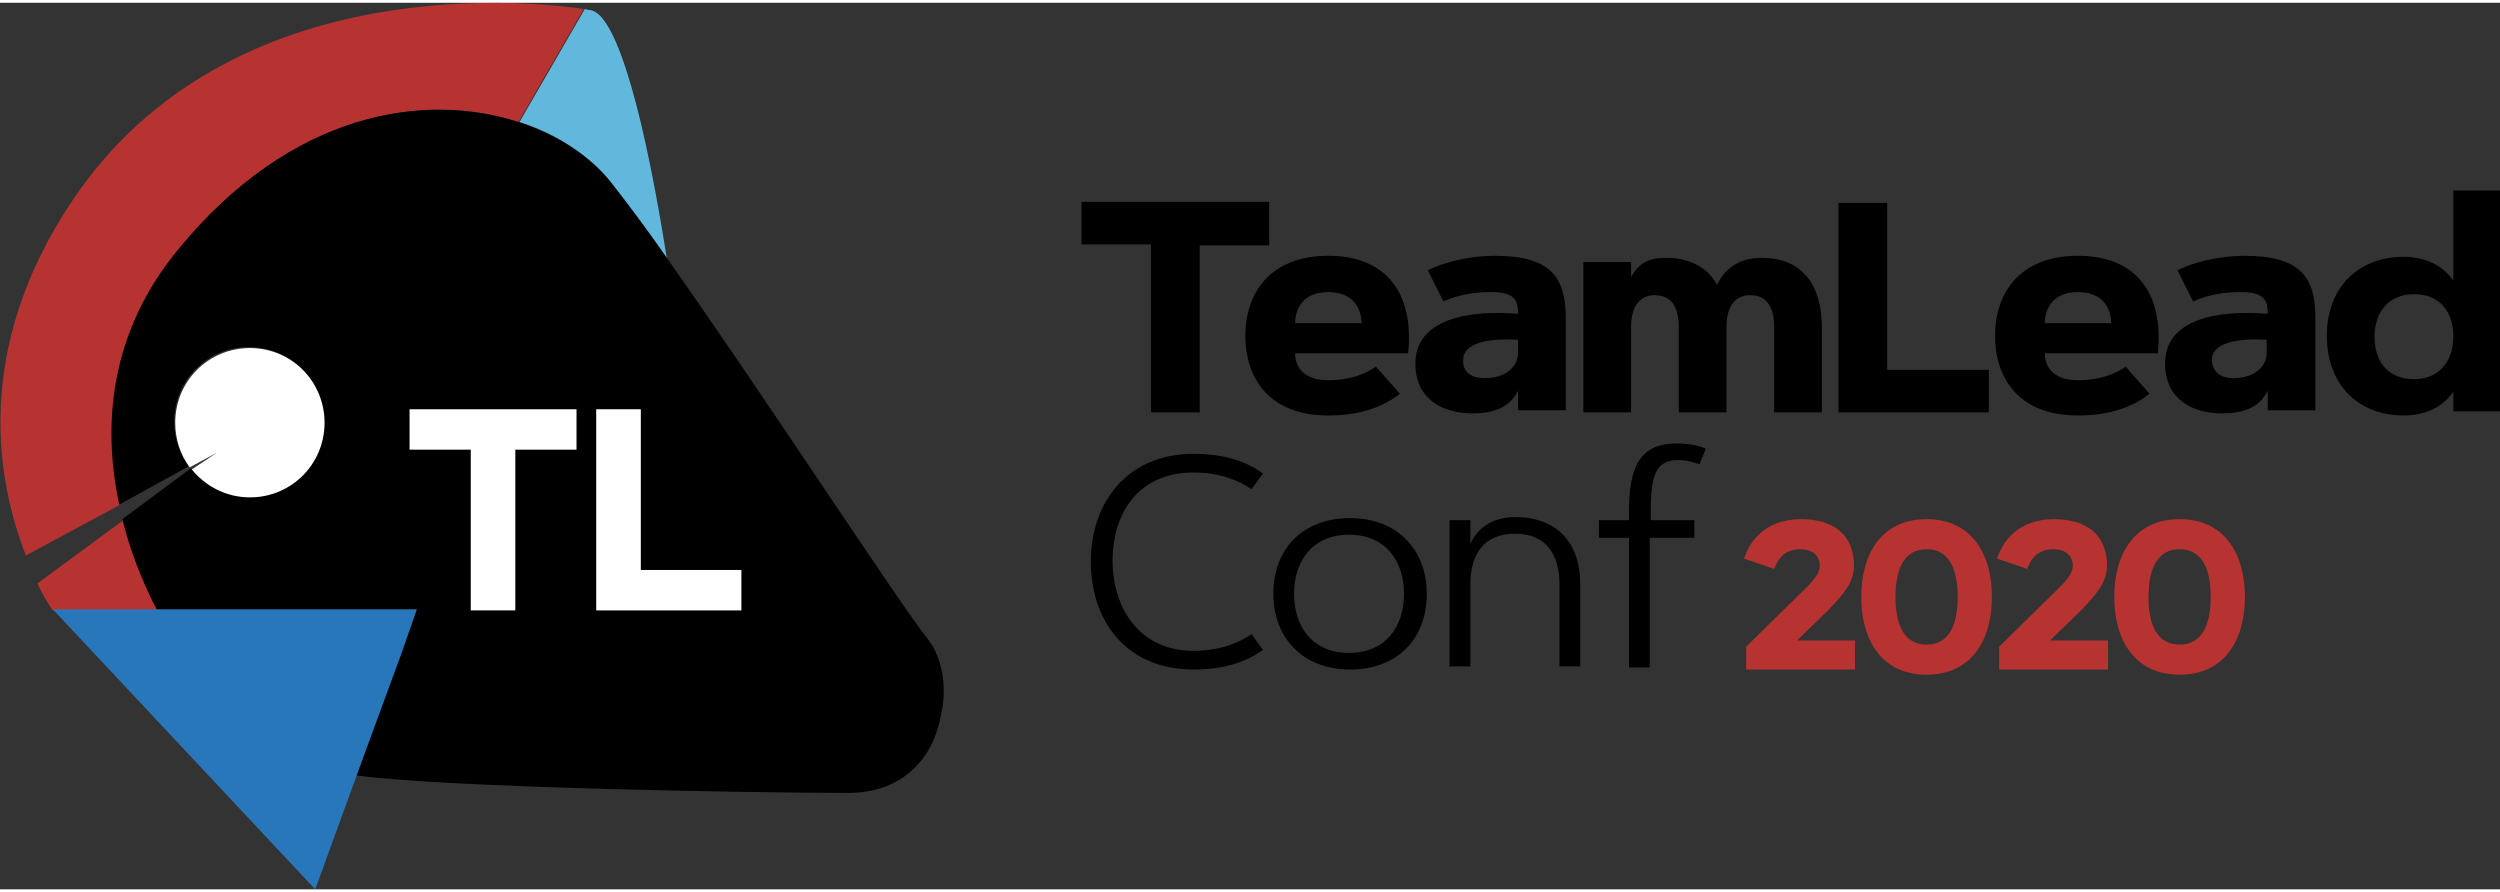 <?xml version="1.0" encoding="UTF-8"?> <!-- Generator: Adobe Illustrator 21.0.0, SVG Export Plug-In . SVG Version: 6.00 Build 0) --> <svg xmlns="http://www.w3.org/2000/svg" xmlns:xlink="http://www.w3.org/1999/xlink" width="241" height="86" id="Слой_1" x="0px" y="0px" viewBox="0 0 241.1 85.5" style="enable-background:new 0 0 241.1 85.5;" xml:space="preserve"><rect x="0" y="0" width="241.1" height="85.5" fill="#333333" stroke="none"/> <style type="text/css"> .st0{fill:#B73331;} .st1{fill:#62B8DC;} .st2{fill:#FFFFFF;} .st3{fill:#2977BB;} </style> <g> <g> <g> <g> <path class="st0" d="M15,58.2c-1.3-2.6-2.3-5.4-3.1-8.3l-8.3,6.1c0.8,1.7,1.5,2.6,1.5,2.6h10C15.1,58.4,15.1,58.3,15,58.2z"></path> <path class="st0" d="M17.1,23.9c11-13.5,24-15.3,32.9-12.4l6.3-10.9C52.3,0,22.4-3.7,7.1,18.9c-9.9,14.6-7.3,27.5-4.6,34.4 l9.1-4.9C9.9,40.5,10.8,31.7,17.1,23.9z"></path> <path class="st1" d="M58.9,17.3c1.5,1.9,3.3,4.4,5.4,7.3C62.3,11.9,59.6,1,56.9,0.7c0,0-0.2,0-0.5-0.1l-6.3,10.9 C53.9,12.7,57,14.9,58.9,17.3z"></path> <path d="M89.5,61.4c-2.8-3.5-16-23.8-25.2-36.8c-2-2.9-3.9-5.4-5.4-7.3c-1.9-2.4-5-4.5-8.9-5.8c-9-2.9-21.9-1.1-32.9,12.4 c-6.4,7.8-7.3,16.6-5.6,24.5l6.7-3.7c-0.9-1.2-1.4-2.7-1.4-4.3c0-4,3.2-7.2,7.2-7.2s7.2,3.2,7.2,7.2c0,4-3.2,7.2-7.2,7.2 c-2.3,0-4.3-1-5.6-2.7l-6.6,4.9c0.7,2.9,1.8,5.7,3.1,8.3c0.1,0.1,0.1,0.2,0.2,0.4h25l-1.6,4.3l-4.2,11.7 c8.5,1.2,38.6,1.7,47.5,1.7c5.4,0,8.2-3.5,8.9-7.3C91.4,66.1,90.9,63.2,89.5,61.4z"></path> <path class="st2" d="M18.5,45c1.3,1.6,3.3,2.7,5.6,2.7c4,0,7.2-3.2,7.2-7.2c0-4-3.2-7.2-7.2-7.2s-7.2,3.2-7.2,7.2 c0,1.6,0.5,3.1,1.4,4.3l2.6-1.4L18.5,45z"></path> <polygon class="st3" points="15.2,58.5 5.1,58.5 30.4,85.5 34.4,74.5 38.7,62.8 40.2,58.5 "></polygon> </g> <g> <path class="st2" d="M45.4,43.1h-5.9v-3.9h16.1v3.9h-5.9v15.5h-4.3V43.1z"></path> <path class="st2" d="M57.5,39.2h4.3v15.5h9.7v3.9H57.5V39.2z"></path> </g> </g> <g> <path d="M122.4,19.3v4.1h-6.7v16.1H111V23.3h-6.7v-4.1H122.4z"></path> <path d="M135,37.7c-1.5,1.2-3.7,2.1-6.9,2.1c-5.8,0-8-3.7-8-7.7c0-4,2.3-7.7,8-7.7c5.5,0,8.3,3.5,7.7,9.4h-10.9 c0,1.2,0.7,2.6,3.2,2.6c2.3,0,3.7-0.7,4.6-1.3L135,37.7z M131.3,30.9c0-1.3-0.7-3-3.2-3c-2.5,0-3.2,1.7-3.2,3H131.3z"></path> <path d="M146.4,30c0-1.3-0.3-2.1-2.6-2.1c-1.5,0-3,0.2-4.6,0.9l-1.5-3c2-1,4.6-1.4,6.4-1.4c5.4,0,6.9,2,6.9,6v8.9h-4.6v-1.9 c-0.8,1.7-2.5,2.2-4.4,2.2c-2.9,0-5.5-1.4-5.5-4.8C136.5,30.5,141.6,29.6,146.4,30z M143.2,36.2c2.1,0,3.2-1.2,3.2-2.4v-1.3 c-1.7-0.1-5.3-0.1-5.3,2C141.1,35.5,141.7,36.2,143.2,36.2z"></path> <path d="M152.7,25h4.6v1.5c0.8-1.7,2.2-1.9,3.4-1.9c2.1,0,3.9,0.8,4.9,2.6c0.9-1.9,2.5-2.6,4.3-2.6c3.9,0,5.8,2.6,5.8,6.7v8.2 h-4.6v-8.2c0-1.8-0.6-3.1-2.3-3.1c-1.7,0-2.3,1.4-2.3,3.1v8.2h-4.6v-8.2c0-1.8-0.6-3.1-2.3-3.1c-1.7,0-2.3,1.4-2.3,3.1v8.2h-4.6 V25z"></path> <path d="M182,35.4h9.8v4.1h-14.5V19.3h4.7V35.4z"></path> <path d="M207.3,37.7c-1.5,1.2-3.7,2.1-6.9,2.1c-5.8,0-8-3.7-8-7.7c0-4,2.3-7.7,8-7.7c5.5,0,8.3,3.5,7.7,9.4h-10.9 c0,1.2,0.7,2.6,3.2,2.6c2.3,0,3.7-0.7,4.6-1.3L207.3,37.7z M203.6,30.9c0-1.3-0.7-3-3.2-3c-2.5,0-3.2,1.7-3.2,3H203.6z"></path> <path d="M218.7,30c0-1.3-0.3-2.1-2.6-2.1c-1.5,0-3,0.2-4.6,0.9l-1.5-3c2-1,4.6-1.4,6.4-1.4c5.4,0,6.9,2,6.9,6v8.9h-4.6v-1.9 c-0.8,1.7-2.5,2.2-4.4,2.2c-2.9,0-5.5-1.4-5.5-4.8C208.8,30.5,213.8,29.6,218.7,30z M215.4,36.2c2.1,0,3.2-1.2,3.2-2.4v-1.3 c-1.7-0.1-5.3-0.1-5.3,2C213.4,35.5,214,36.2,215.4,36.2z"></path> <path d="M231.8,24.5c2.3,0,3.9,1,4.8,2.3v-8.7h4.6v21.3h-4.6v-1.9c-0.9,1.3-2.4,2.3-4.8,2.3c-4.3,0-7.4-2.9-7.4-7.7 C224.4,27.4,227.5,24.5,231.8,24.5z M232.8,36.3c2.4,0,3.8-1.7,3.8-4.1c0-2.4-1.3-4.1-3.8-4.1c-2.4,0-3.8,1.7-3.8,4.1 C229,34.6,230.3,36.3,232.8,36.3z"></path> <path d="M115.1,62.5c2.6,0,4.4-0.8,5.6-1.6l1.1,1.5c-1.5,1.1-3.6,1.9-6.7,1.9c-6.5,0-9.9-4.7-9.9-10.4c0-5.7,3.5-10.4,9.9-10.4 c3.1,0,5.2,0.8,6.7,1.9l-1.1,1.5c-1.2-0.8-3-1.6-5.6-1.6c-5.3,0-7.8,3.9-7.8,8.5S109.9,62.5,115.1,62.5z"></path> <path d="M137.6,57c0,4.3-2.8,7.3-7.4,7.3s-7.4-3.1-7.4-7.3c0-4.3,2.8-7.3,7.4-7.3S137.6,52.8,137.6,57z M124.8,57 c0,3.2,1.8,5.7,5.3,5.7c3.5,0,5.3-2.5,5.3-5.7c0-3.2-1.8-5.7-5.3-5.7C126.6,51.3,124.8,53.8,124.8,57z"></path> <path d="M141.8,49.9v2.3c0.5-1.2,1.8-2.6,4.3-2.6c4,0,6.3,2.4,6.3,6.5v7.9h-2v-7.9c0-2.9-1.3-4.9-4.3-4.9c-3,0-4.3,2-4.3,4.9v7.9 h-2V49.9H141.8z"></path> <path d="M163.4,49.9v1.7h-4.3v12.5h-2V51.6h-2.9v-1.7h2.9V49c0-4.3,1.1-6.5,4.6-6.5c1.1,0,2.2,0.2,2.8,0.5l-0.6,1.5 c-0.4-0.1-1.1-0.4-2-0.4c-2.1,0-2.7,1.2-2.7,4.9v0.9H163.4z"></path> </g> </g> </g> <g> <path class="st0" d="M168.2,53.6c0.5-1.6,2-3.8,5.5-3.8c3,0,5.1,1.4,5.1,4.5c0,1.7-1.2,2.9-2.5,4.3l-3,2.9h5.6v2.8h-10.5v-2.2 l5.8-5.7c0.9-0.9,1.3-1.5,1.3-2.1c0-0.9-0.6-1.6-1.9-1.6c-1.6,0-2.2,1.1-2.5,1.9L168.2,53.6z"></path> <path class="st0" d="M185.8,64.8c-4.3,0-6.3-3.3-6.3-7.5s2-7.5,6.3-7.5c4.3,0,6.3,3.3,6.3,7.5S190.1,64.8,185.8,64.8z M185.8,52.7 c-2.1,0-3,1.8-3,4.6s0.9,4.6,3,4.6s3-1.8,3-4.6S187.9,52.7,185.8,52.7z"></path> <path class="st0" d="M192.6,53.6c0.5-1.6,2-3.8,5.5-3.8c3,0,5.1,1.4,5.1,4.5c0,1.7-1.2,2.9-2.5,4.3l-3,2.9h5.6v2.8h-10.5v-2.2 l5.8-5.7c0.9-0.9,1.3-1.5,1.3-2.1c0-0.9-0.6-1.6-1.9-1.6c-1.6,0-2.2,1.1-2.5,1.9L192.6,53.6z"></path> <path class="st0" d="M210.2,64.8c-4.3,0-6.3-3.3-6.3-7.5s2-7.5,6.3-7.5c4.3,0,6.3,3.3,6.3,7.5S214.5,64.8,210.2,64.8z M210.2,52.7 c-2.1,0-3,1.8-3,4.6s0.9,4.6,3,4.6s3-1.8,3-4.6S212.3,52.7,210.2,52.7z"></path> </g> </svg> 